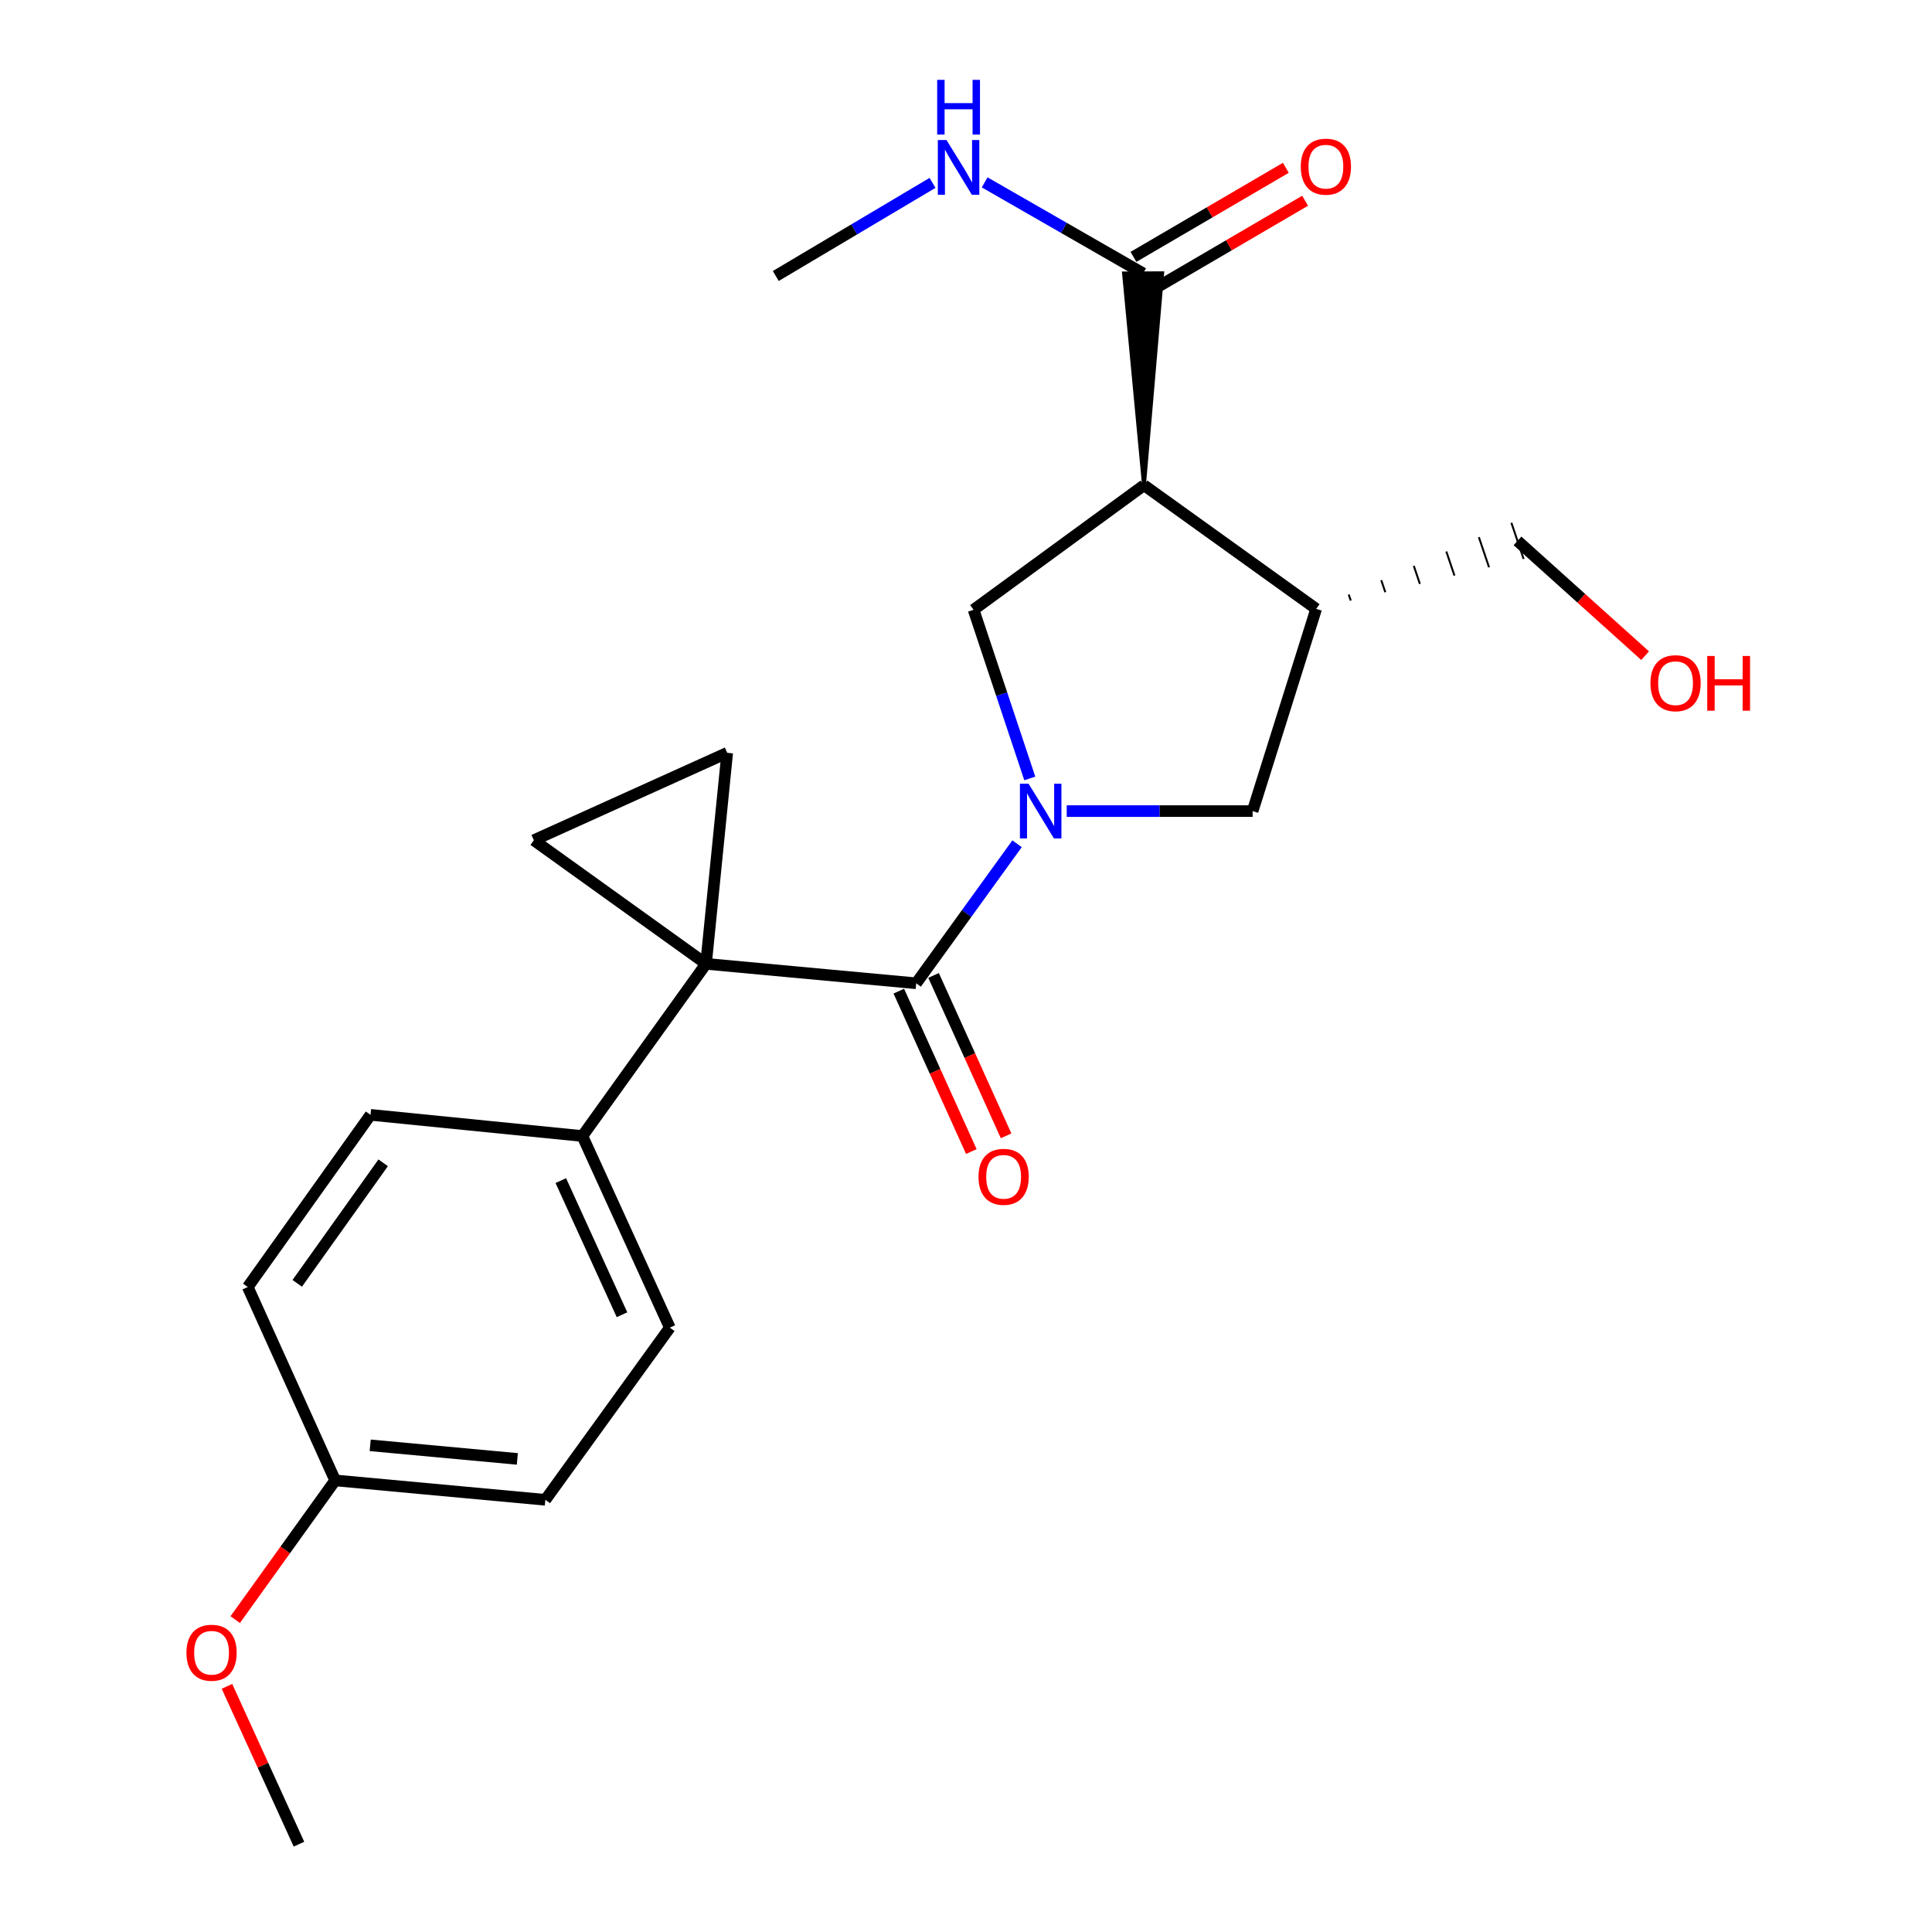 <?xml version='1.0' encoding='iso-8859-1'?>
<svg version='1.1' baseProfile='full'
              xmlns='http://www.w3.org/2000/svg'
                      xmlns:rdkit='http://www.rdkit.org/xml'
                      xmlns:xlink='http://www.w3.org/1999/xlink'
                  xml:space='preserve'
width='1000px' height='1000px' viewBox='0 0 1000 1000'>
<!-- END OF HEADER -->
<rect style='opacity:1.0;fill:#FFFFFF;stroke:none' width='1000' height='1000' x='0' y='0'> </rect>
<path class='bond-1' d='M 365.439,498.884 L 474.22,508.944' style='fill:none;fill-rule:evenodd;stroke:#000000;stroke-width:6px;stroke-linecap:butt;stroke-linejoin:miter;stroke-opacity:1' />
<path class='bond-4' d='M 365.439,498.884 L 276.317,434.895' style='fill:none;fill-rule:evenodd;stroke:#000000;stroke-width:6px;stroke-linecap:butt;stroke-linejoin:miter;stroke-opacity:1' />
<path class='bond-5' d='M 365.439,498.884 L 376.409,389.653' style='fill:none;fill-rule:evenodd;stroke:#000000;stroke-width:6px;stroke-linecap:butt;stroke-linejoin:miter;stroke-opacity:1' />
<path class='bond-9' d='M 365.439,498.884 L 301.449,588.007' style='fill:none;fill-rule:evenodd;stroke:#000000;stroke-width:6px;stroke-linecap:butt;stroke-linejoin:miter;stroke-opacity:1' />
<path class='bond-0' d='M 526.425,436.731 L 500.322,472.838' style='fill:none;fill-rule:evenodd;stroke:#0000FF;stroke-width:6px;stroke-linecap:butt;stroke-linejoin:miter;stroke-opacity:1' />
<path class='bond-0' d='M 500.322,472.838 L 474.22,508.944' style='fill:none;fill-rule:evenodd;stroke:#000000;stroke-width:6px;stroke-linecap:butt;stroke-linejoin:miter;stroke-opacity:1' />
<path class='bond-3' d='M 533.014,402.916 L 518.465,359.265' style='fill:none;fill-rule:evenodd;stroke:#0000FF;stroke-width:6px;stroke-linecap:butt;stroke-linejoin:miter;stroke-opacity:1' />
<path class='bond-3' d='M 518.465,359.265 L 503.917,315.615' style='fill:none;fill-rule:evenodd;stroke:#000000;stroke-width:6px;stroke-linecap:butt;stroke-linejoin:miter;stroke-opacity:1' />
<path class='bond-8' d='M 552.131,419.822 L 600.241,419.822' style='fill:none;fill-rule:evenodd;stroke:#0000FF;stroke-width:6px;stroke-linecap:butt;stroke-linejoin:miter;stroke-opacity:1' />
<path class='bond-8' d='M 600.241,419.822 L 648.351,419.822' style='fill:none;fill-rule:evenodd;stroke:#000000;stroke-width:6px;stroke-linecap:butt;stroke-linejoin:miter;stroke-opacity:1' />
<path class='bond-10' d='M 465.224,513.011 L 483.992,554.525' style='fill:none;fill-rule:evenodd;stroke:#000000;stroke-width:6px;stroke-linecap:butt;stroke-linejoin:miter;stroke-opacity:1' />
<path class='bond-10' d='M 483.992,554.525 L 502.76,596.038' style='fill:none;fill-rule:evenodd;stroke:#FF0000;stroke-width:6px;stroke-linecap:butt;stroke-linejoin:miter;stroke-opacity:1' />
<path class='bond-10' d='M 483.217,504.877 L 501.985,546.39' style='fill:none;fill-rule:evenodd;stroke:#000000;stroke-width:6px;stroke-linecap:butt;stroke-linejoin:miter;stroke-opacity:1' />
<path class='bond-10' d='M 501.985,546.39 L 520.753,587.903' style='fill:none;fill-rule:evenodd;stroke:#FF0000;stroke-width:6px;stroke-linecap:butt;stroke-linejoin:miter;stroke-opacity:1' />
<path class='bond-2' d='M 592.129,251.154 L 503.917,315.615' style='fill:none;fill-rule:evenodd;stroke:#000000;stroke-width:6px;stroke-linecap:butt;stroke-linejoin:miter;stroke-opacity:1' />
<path class='bond-7' d='M 592.129,251.154 L 601.541,141.443 L 581.795,141.526 Z' style='fill:#000000;fill-rule:evenodd;fill-opacity:1;stroke:#000000;stroke-width:2px;stroke-linecap:butt;stroke-linejoin:miter;stroke-opacity:1;' />
<path class='bond-25' d='M 592.129,251.154 L 681.251,315.154' style='fill:none;fill-rule:evenodd;stroke:#000000;stroke-width:6px;stroke-linecap:butt;stroke-linejoin:miter;stroke-opacity:1' />
<path class='bond-23' d='M 276.317,434.895 L 376.409,389.653' style='fill:none;fill-rule:evenodd;stroke:#000000;stroke-width:6px;stroke-linecap:butt;stroke-linejoin:miter;stroke-opacity:1' />
<path class='bond-6' d='M 681.251,315.154 L 648.351,419.822' style='fill:none;fill-rule:evenodd;stroke:#000000;stroke-width:6px;stroke-linecap:butt;stroke-linejoin:miter;stroke-opacity:1' />
<path class='bond-18' d='M 699.145,310.848 L 698.092,307.73' style='fill:none;fill-rule:evenodd;stroke:#000000;stroke-width:1.0px;stroke-linecap:butt;stroke-linejoin:miter;stroke-opacity:1' />
<path class='bond-18' d='M 717.04,306.542 L 714.934,300.305' style='fill:none;fill-rule:evenodd;stroke:#000000;stroke-width:1.0px;stroke-linecap:butt;stroke-linejoin:miter;stroke-opacity:1' />
<path class='bond-18' d='M 734.934,302.235 L 731.775,292.881' style='fill:none;fill-rule:evenodd;stroke:#000000;stroke-width:1.0px;stroke-linecap:butt;stroke-linejoin:miter;stroke-opacity:1' />
<path class='bond-18' d='M 752.828,297.929 L 748.616,285.456' style='fill:none;fill-rule:evenodd;stroke:#000000;stroke-width:1.0px;stroke-linecap:butt;stroke-linejoin:miter;stroke-opacity:1' />
<path class='bond-18' d='M 770.723,293.622 L 765.457,278.032' style='fill:none;fill-rule:evenodd;stroke:#000000;stroke-width:1.0px;stroke-linecap:butt;stroke-linejoin:miter;stroke-opacity:1' />
<path class='bond-18' d='M 788.617,289.316 L 782.299,270.608' style='fill:none;fill-rule:evenodd;stroke:#000000;stroke-width:1.0px;stroke-linecap:butt;stroke-linejoin:miter;stroke-opacity:1' />
<path class='bond-11' d='M 596.65,150.008 L 636.084,126.957' style='fill:none;fill-rule:evenodd;stroke:#000000;stroke-width:6px;stroke-linecap:butt;stroke-linejoin:miter;stroke-opacity:1' />
<path class='bond-11' d='M 636.084,126.957 L 675.518,103.907' style='fill:none;fill-rule:evenodd;stroke:#FF0000;stroke-width:6px;stroke-linecap:butt;stroke-linejoin:miter;stroke-opacity:1' />
<path class='bond-11' d='M 586.685,132.96 L 626.119,109.91' style='fill:none;fill-rule:evenodd;stroke:#000000;stroke-width:6px;stroke-linecap:butt;stroke-linejoin:miter;stroke-opacity:1' />
<path class='bond-11' d='M 626.119,109.91 L 665.553,86.859' style='fill:none;fill-rule:evenodd;stroke:#FF0000;stroke-width:6px;stroke-linecap:butt;stroke-linejoin:miter;stroke-opacity:1' />
<path class='bond-12' d='M 591.668,141.484 L 550.661,117.938' style='fill:none;fill-rule:evenodd;stroke:#000000;stroke-width:6px;stroke-linecap:butt;stroke-linejoin:miter;stroke-opacity:1' />
<path class='bond-12' d='M 550.661,117.938 L 509.654,94.391' style='fill:none;fill-rule:evenodd;stroke:#0000FF;stroke-width:6px;stroke-linecap:butt;stroke-linejoin:miter;stroke-opacity:1' />
<path class='bond-13' d='M 301.449,588.007 L 346.702,687.189' style='fill:none;fill-rule:evenodd;stroke:#000000;stroke-width:6px;stroke-linecap:butt;stroke-linejoin:miter;stroke-opacity:1' />
<path class='bond-13' d='M 290.272,611.081 L 321.949,680.508' style='fill:none;fill-rule:evenodd;stroke:#000000;stroke-width:6px;stroke-linecap:butt;stroke-linejoin:miter;stroke-opacity:1' />
<path class='bond-14' d='M 301.449,588.007 L 191.78,577.037' style='fill:none;fill-rule:evenodd;stroke:#000000;stroke-width:6px;stroke-linecap:butt;stroke-linejoin:miter;stroke-opacity:1' />
<path class='bond-21' d='M 482.669,94.659 L 442.106,118.757' style='fill:none;fill-rule:evenodd;stroke:#0000FF;stroke-width:6px;stroke-linecap:butt;stroke-linejoin:miter;stroke-opacity:1' />
<path class='bond-21' d='M 442.106,118.757 L 401.542,142.855' style='fill:none;fill-rule:evenodd;stroke:#000000;stroke-width:6px;stroke-linecap:butt;stroke-linejoin:miter;stroke-opacity:1' />
<path class='bond-17' d='M 346.702,687.189 L 282.273,776.301' style='fill:none;fill-rule:evenodd;stroke:#000000;stroke-width:6px;stroke-linecap:butt;stroke-linejoin:miter;stroke-opacity:1' />
<path class='bond-16' d='M 191.78,577.037 L 128.24,666.159' style='fill:none;fill-rule:evenodd;stroke:#000000;stroke-width:6px;stroke-linecap:butt;stroke-linejoin:miter;stroke-opacity:1' />
<path class='bond-16' d='M 198.327,601.868 L 153.849,664.254' style='fill:none;fill-rule:evenodd;stroke:#000000;stroke-width:6px;stroke-linecap:butt;stroke-linejoin:miter;stroke-opacity:1' />
<path class='bond-15' d='M 173.481,766.252 L 128.24,666.159' style='fill:none;fill-rule:evenodd;stroke:#000000;stroke-width:6px;stroke-linecap:butt;stroke-linejoin:miter;stroke-opacity:1' />
<path class='bond-19' d='M 173.481,766.252 L 147.616,802.282' style='fill:none;fill-rule:evenodd;stroke:#000000;stroke-width:6px;stroke-linecap:butt;stroke-linejoin:miter;stroke-opacity:1' />
<path class='bond-19' d='M 147.616,802.282 L 121.752,838.312' style='fill:none;fill-rule:evenodd;stroke:#FF0000;stroke-width:6px;stroke-linecap:butt;stroke-linejoin:miter;stroke-opacity:1' />
<path class='bond-24' d='M 173.481,766.252 L 282.273,776.301' style='fill:none;fill-rule:evenodd;stroke:#000000;stroke-width:6px;stroke-linecap:butt;stroke-linejoin:miter;stroke-opacity:1' />
<path class='bond-24' d='M 191.616,748.096 L 267.771,755.13' style='fill:none;fill-rule:evenodd;stroke:#000000;stroke-width:6px;stroke-linecap:butt;stroke-linejoin:miter;stroke-opacity:1' />
<path class='bond-20' d='M 785.458,279.962 L 818.485,309.667' style='fill:none;fill-rule:evenodd;stroke:#000000;stroke-width:6px;stroke-linecap:butt;stroke-linejoin:miter;stroke-opacity:1' />
<path class='bond-20' d='M 818.485,309.667 L 851.512,339.373' style='fill:none;fill-rule:evenodd;stroke:#FF0000;stroke-width:6px;stroke-linecap:butt;stroke-linejoin:miter;stroke-opacity:1' />
<path class='bond-22' d='M 117.479,872.859 L 136.112,913.702' style='fill:none;fill-rule:evenodd;stroke:#FF0000;stroke-width:6px;stroke-linecap:butt;stroke-linejoin:miter;stroke-opacity:1' />
<path class='bond-22' d='M 136.112,913.702 L 154.744,954.545' style='fill:none;fill-rule:evenodd;stroke:#000000;stroke-width:6px;stroke-linecap:butt;stroke-linejoin:miter;stroke-opacity:1' />
<path  class='atom-1' d='M 532.389 405.662
L 541.669 420.662
Q 542.589 422.142, 544.069 424.822
Q 545.549 427.502, 545.629 427.662
L 545.629 405.662
L 549.389 405.662
L 549.389 433.982
L 545.509 433.982
L 535.549 417.582
Q 534.389 415.662, 533.149 413.462
Q 531.949 411.262, 531.589 410.582
L 531.589 433.982
L 527.909 433.982
L 527.909 405.662
L 532.389 405.662
' fill='#0000FF'/>
<path  class='atom-11' d='M 506.473 609.117
Q 506.473 602.317, 509.833 598.517
Q 513.193 594.717, 519.473 594.717
Q 525.753 594.717, 529.113 598.517
Q 532.473 602.317, 532.473 609.117
Q 532.473 615.997, 529.073 619.917
Q 525.673 623.797, 519.473 623.797
Q 513.233 623.797, 509.833 619.917
Q 506.473 616.037, 506.473 609.117
M 519.473 620.597
Q 523.793 620.597, 526.113 617.717
Q 528.473 614.797, 528.473 609.117
Q 528.473 603.557, 526.113 600.757
Q 523.793 597.917, 519.473 597.917
Q 515.153 597.917, 512.793 600.717
Q 510.473 603.517, 510.473 609.117
Q 510.473 614.837, 512.793 617.717
Q 515.153 620.597, 519.473 620.597
' fill='#FF0000'/>
<path  class='atom-12' d='M 673.276 86.263
Q 673.276 79.463, 676.636 75.663
Q 679.996 71.863, 686.276 71.863
Q 692.556 71.863, 695.916 75.663
Q 699.276 79.463, 699.276 86.263
Q 699.276 93.143, 695.876 97.063
Q 692.476 100.943, 686.276 100.943
Q 680.036 100.943, 676.636 97.063
Q 673.276 93.183, 673.276 86.263
M 686.276 97.743
Q 690.596 97.743, 692.916 94.863
Q 695.276 91.943, 695.276 86.263
Q 695.276 80.703, 692.916 77.903
Q 690.596 75.063, 686.276 75.063
Q 681.956 75.063, 679.596 77.863
Q 677.276 80.663, 677.276 86.263
Q 677.276 91.983, 679.596 94.863
Q 681.956 97.743, 686.276 97.743
' fill='#FF0000'/>
<path  class='atom-13' d='M 489.901 72.484
L 499.181 87.484
Q 500.101 88.964, 501.581 91.644
Q 503.061 94.324, 503.141 94.484
L 503.141 72.484
L 506.901 72.484
L 506.901 100.804
L 503.021 100.804
L 493.061 84.404
Q 491.901 82.484, 490.661 80.284
Q 489.461 78.084, 489.101 77.404
L 489.101 100.804
L 485.421 100.804
L 485.421 72.484
L 489.901 72.484
' fill='#0000FF'/>
<path  class='atom-13' d='M 485.081 41.332
L 488.921 41.332
L 488.921 53.372
L 503.401 53.372
L 503.401 41.332
L 507.241 41.332
L 507.241 69.652
L 503.401 69.652
L 503.401 56.572
L 488.921 56.572
L 488.921 69.652
L 485.081 69.652
L 485.081 41.332
' fill='#0000FF'/>
<path  class='atom-20' d='M 96.503 855.454
Q 96.503 848.654, 99.863 844.854
Q 103.223 841.054, 109.503 841.054
Q 115.783 841.054, 119.143 844.854
Q 122.503 848.654, 122.503 855.454
Q 122.503 862.334, 119.103 866.254
Q 115.703 870.134, 109.503 870.134
Q 103.263 870.134, 99.863 866.254
Q 96.503 862.374, 96.503 855.454
M 109.503 866.934
Q 113.823 866.934, 116.143 864.054
Q 118.503 861.134, 118.503 855.454
Q 118.503 849.894, 116.143 847.094
Q 113.823 844.254, 109.503 844.254
Q 105.183 844.254, 102.823 847.054
Q 100.503 849.854, 100.503 855.454
Q 100.503 861.174, 102.823 864.054
Q 105.183 866.934, 109.503 866.934
' fill='#FF0000'/>
<path  class='atom-21' d='M 854.263 353.619
Q 854.263 346.819, 857.623 343.019
Q 860.983 339.219, 867.263 339.219
Q 873.543 339.219, 876.903 343.019
Q 880.263 346.819, 880.263 353.619
Q 880.263 360.499, 876.863 364.419
Q 873.463 368.299, 867.263 368.299
Q 861.023 368.299, 857.623 364.419
Q 854.263 360.539, 854.263 353.619
M 867.263 365.099
Q 871.583 365.099, 873.903 362.219
Q 876.263 359.299, 876.263 353.619
Q 876.263 348.059, 873.903 345.259
Q 871.583 342.419, 867.263 342.419
Q 862.943 342.419, 860.583 345.219
Q 858.263 348.019, 858.263 353.619
Q 858.263 359.339, 860.583 362.219
Q 862.943 365.099, 867.263 365.099
' fill='#FF0000'/>
<path  class='atom-21' d='M 883.663 339.539
L 887.503 339.539
L 887.503 351.579
L 901.983 351.579
L 901.983 339.539
L 905.823 339.539
L 905.823 367.859
L 901.983 367.859
L 901.983 354.779
L 887.503 354.779
L 887.503 367.859
L 883.663 367.859
L 883.663 339.539
' fill='#FF0000'/>
</svg>
